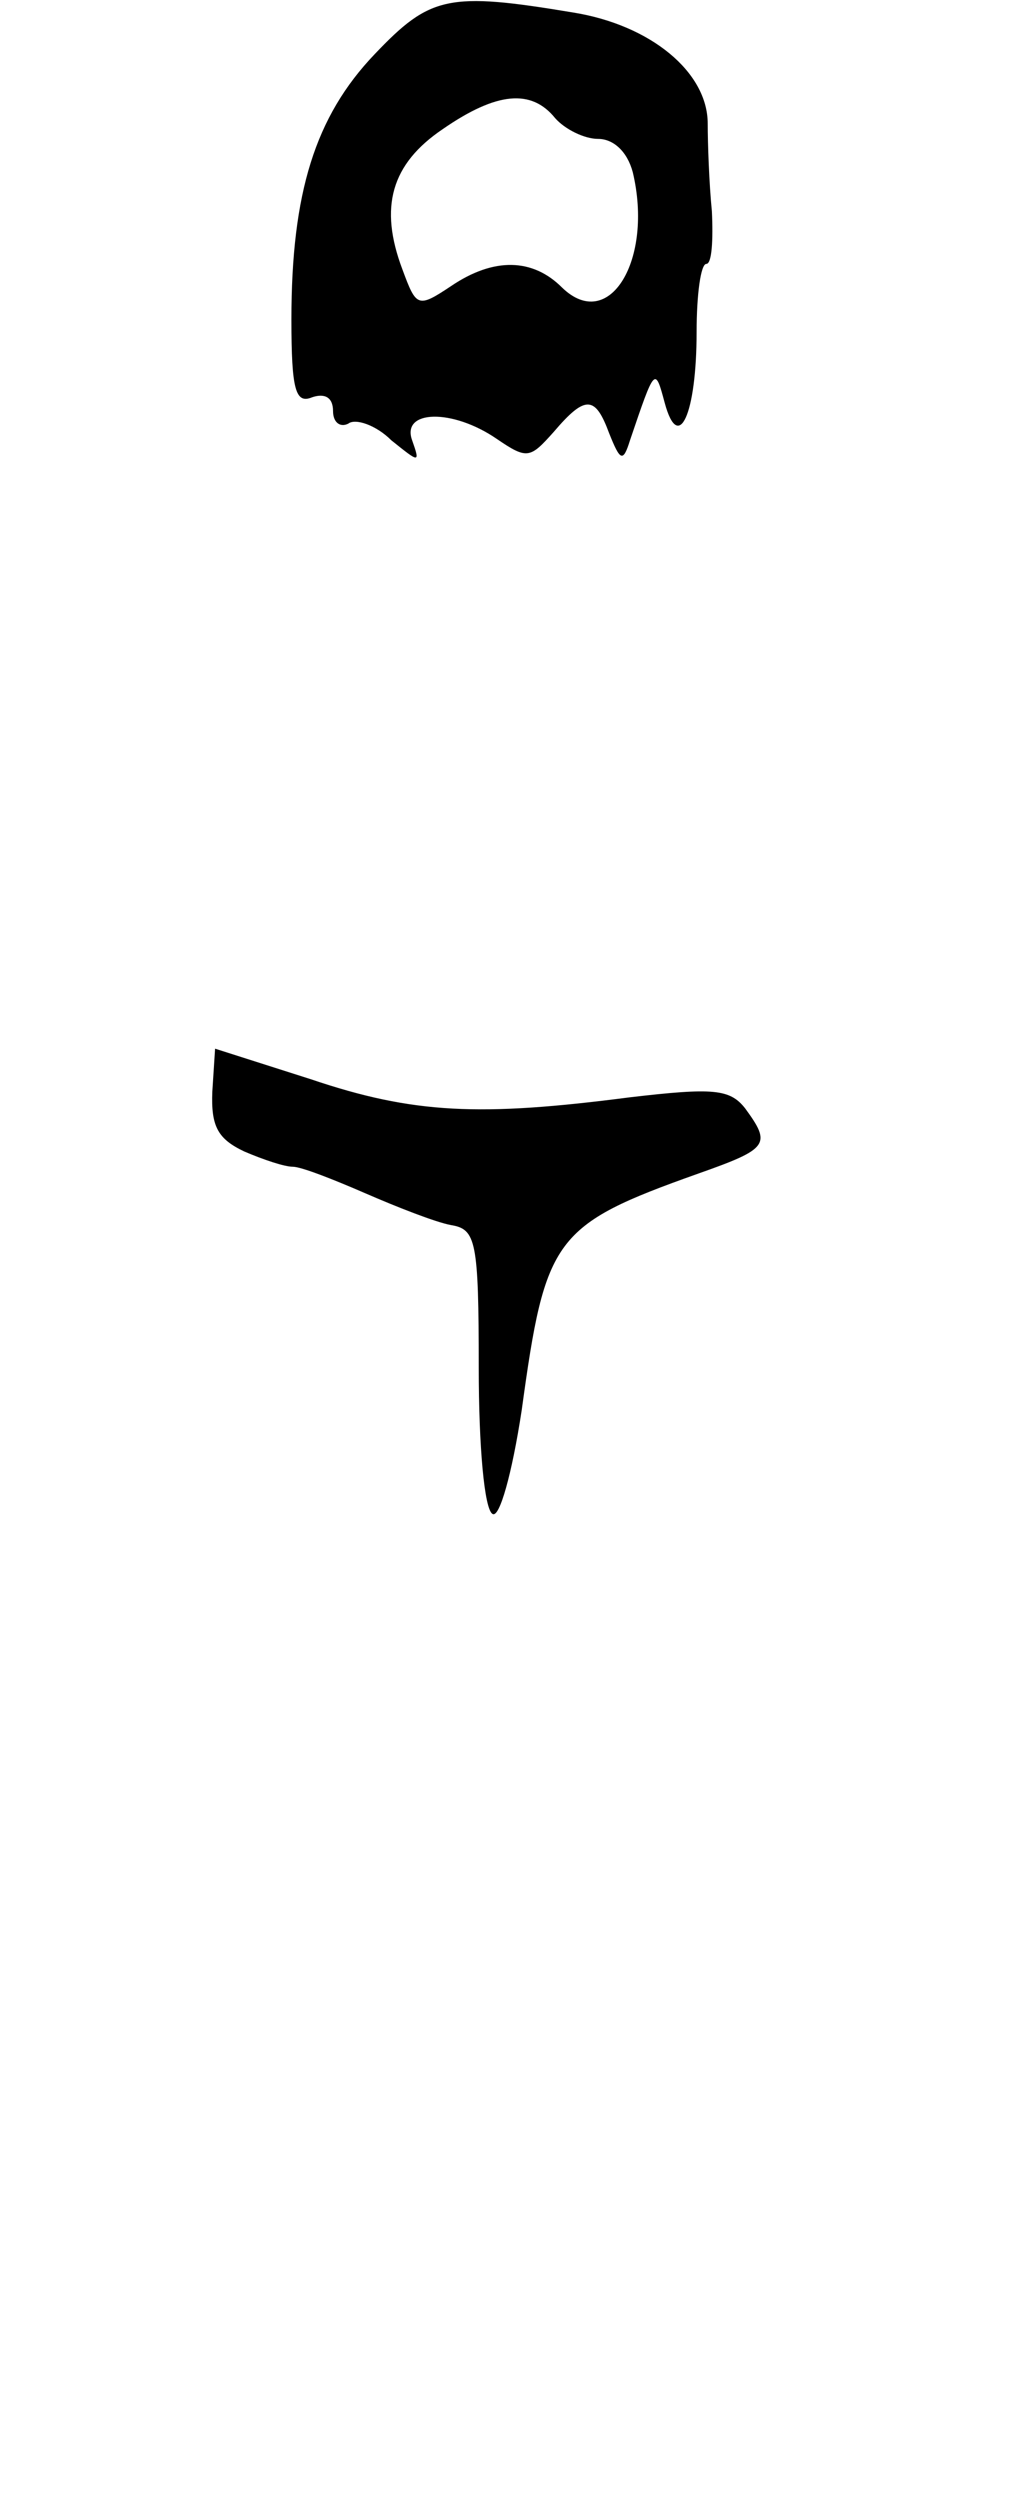 <?xml version="1.0" standalone="no"?>
<!DOCTYPE svg PUBLIC "-//W3C//DTD SVG 20010904//EN"
 "http://www.w3.org/TR/2001/REC-SVG-20010904/DTD/svg10.dtd">
<svg version="1.0" xmlns="http://www.w3.org/2000/svg"
 width="73pt" height="180pt" viewBox="0 0 73 180"
 preserveAspectRatio="xMidYMid meet">
<g transform="translate(0,180) scale(0.1,-0.1)"
fill="#000000" stroke="none">
<path d="M270 1761 c-43 -45 -60 -100 -60 -191 0 -51 3 -61 15 -56 9 3 15 0
15 -10 0 -8 5 -12 11 -9 5 4 20 -1 31 -12 20 -16 21 -17 15 0 -8 22 29 23 61
1 22 -15 24 -14 41 5 23 27 30 26 40 -1 8 -20 10 -21 15 -5 18 53 18 53 25 27
10 -37 23 -8 23 51 0 27 3 49 7 49 4 0 5 17 4 38 -2 20 -3 49 -3 63 0 37 -41
71 -97 80 -90 15 -103 12 -143 -30z m130 -46 c7 -8 21 -15 31 -15 11 0 21 -9
25 -24 15 -63 -17 -116 -51 -83 -21 21 -49 22 -80 1 -24 -16 -25 -15 -35 12
-17 45 -8 76 29 101 39 27 64 29 81 8z"/>
<path d="M153 1014 c-1 -25 4 -34 23 -43 14 -6 29 -11 35 -11 6 0 29 -9 52
-19 23 -10 51 -21 62 -23 18 -3 20 -11 20 -103 0 -56 4 -102 10 -105 5 -3 14
29 21 75 17 124 23 133 127 170 51 18 53 21 34 47 -11 14 -23 15 -83 8 -108
-14 -156 -12 -230 13 l-69 22 -2 -31z"/>
</g>
</svg>

